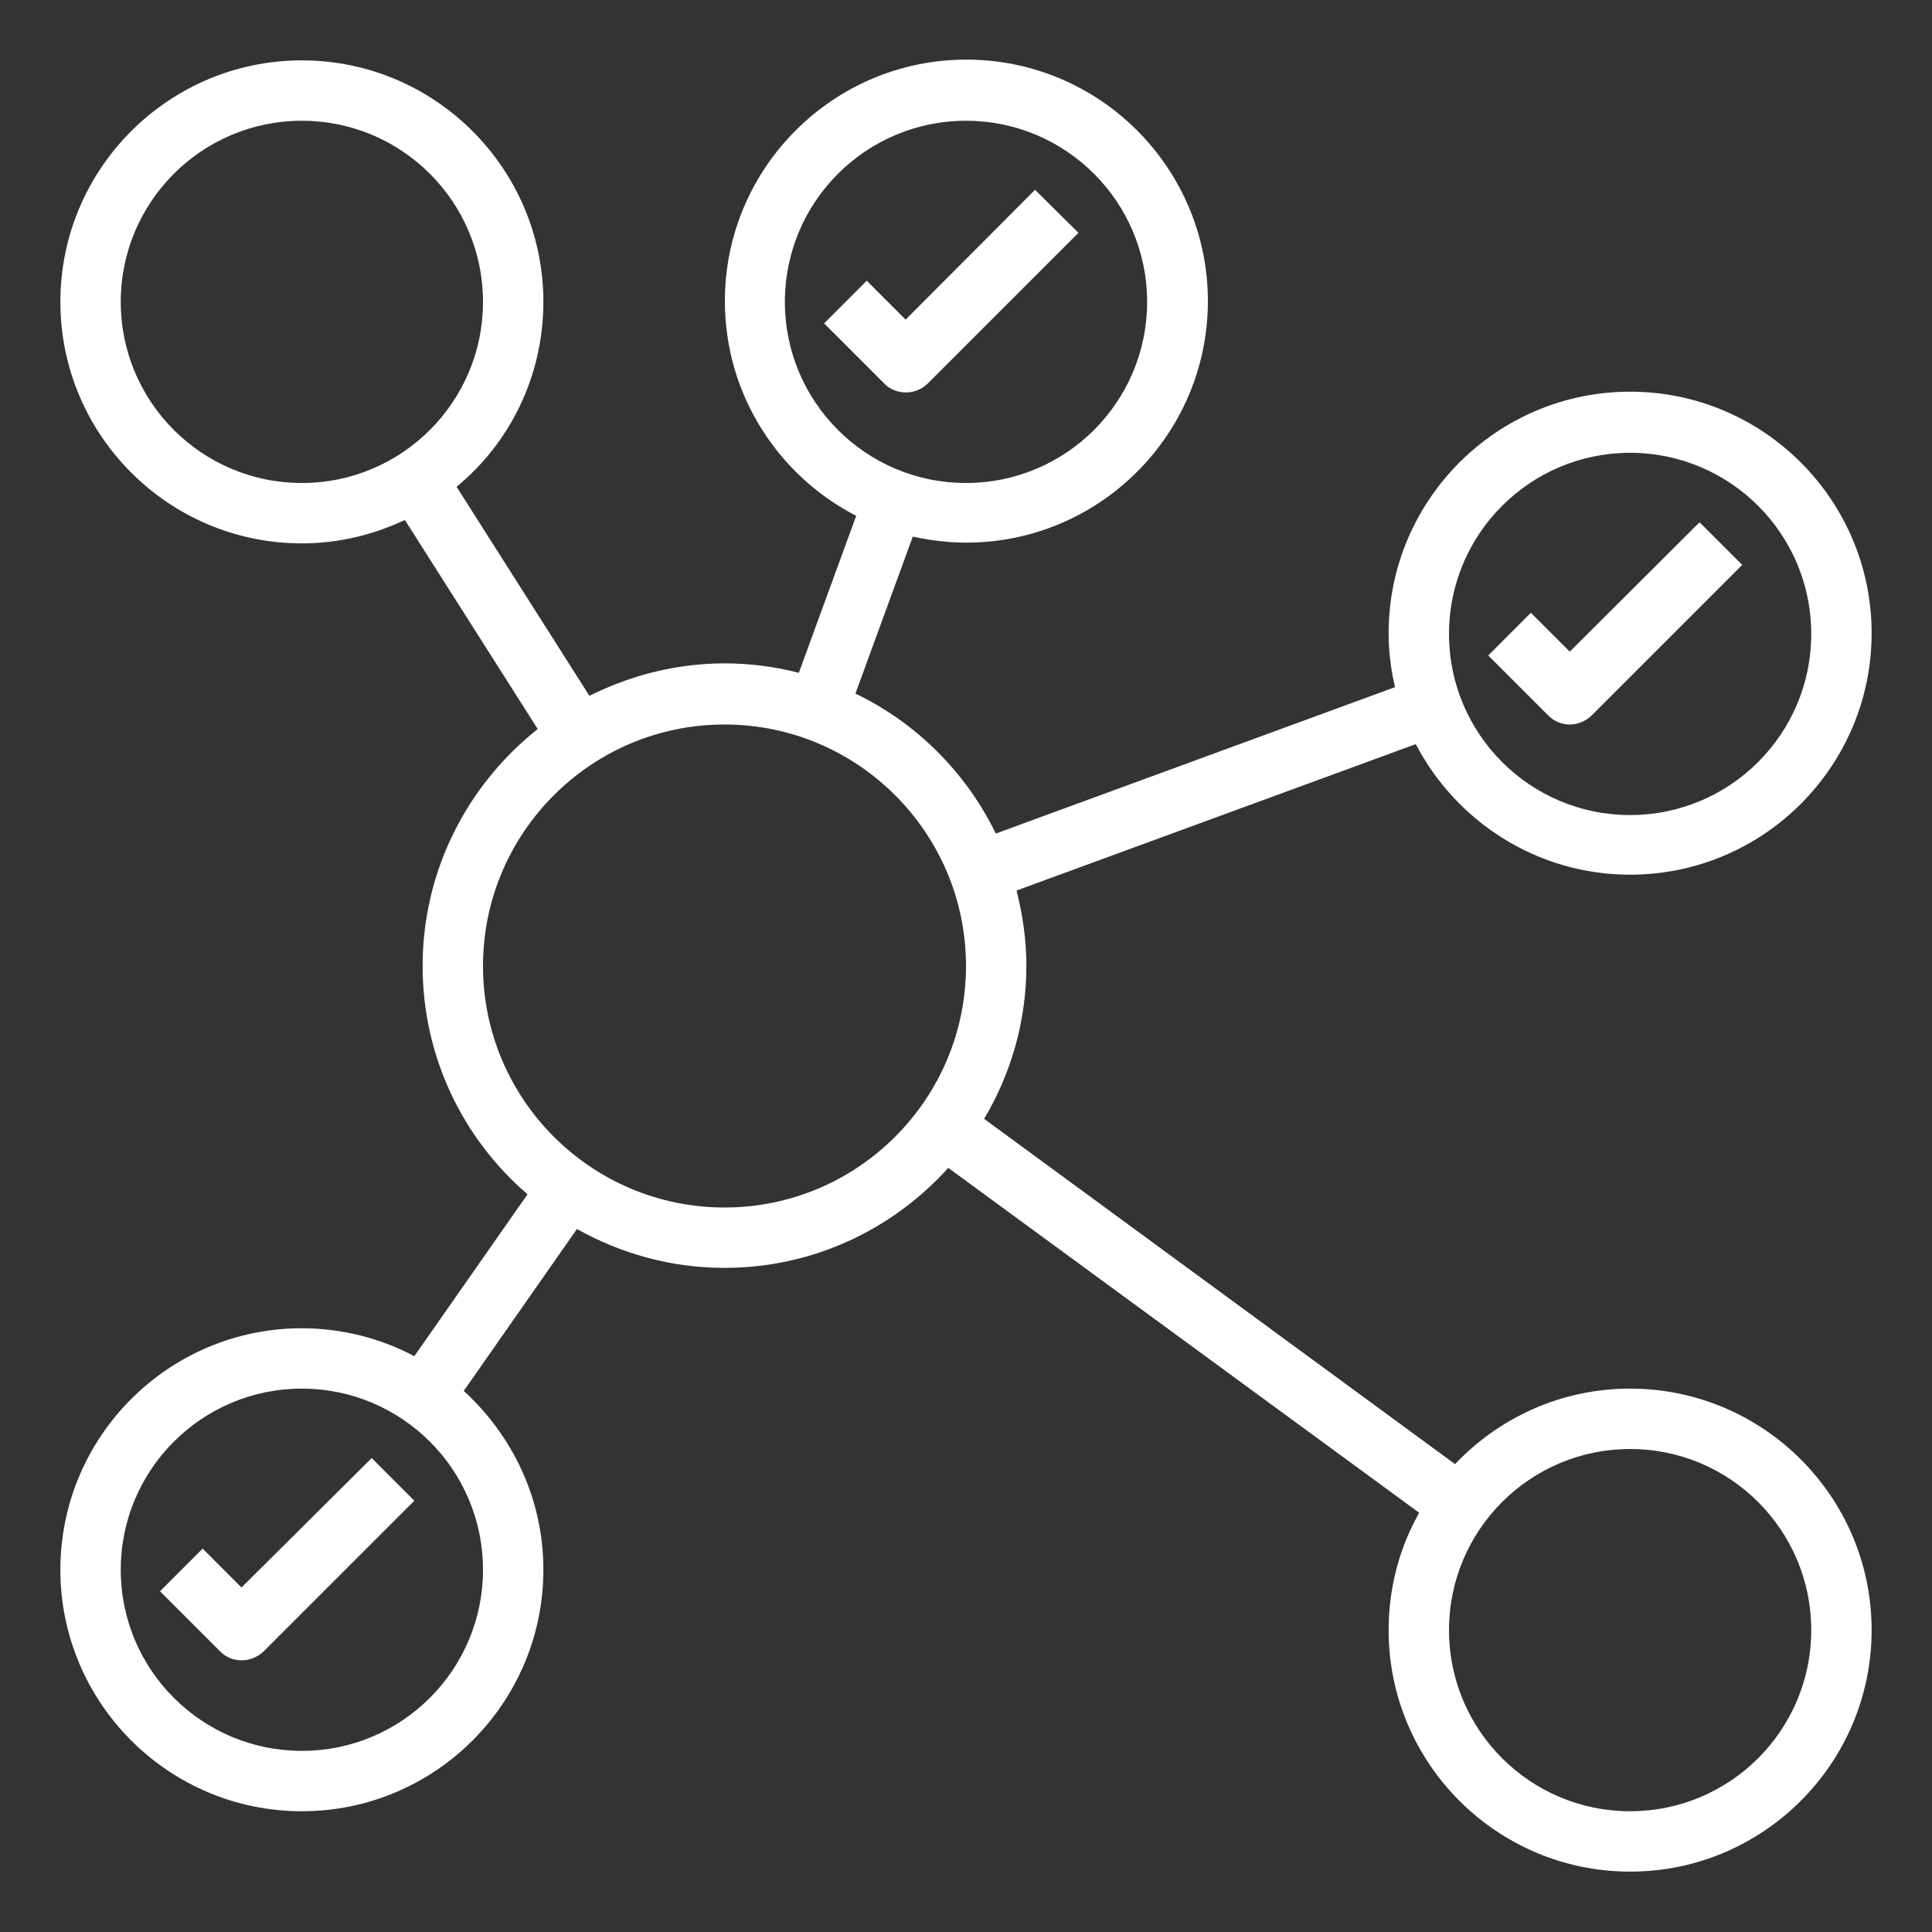 <svg xmlns="http://www.w3.org/2000/svg" id="Outline-Expanded" x="0" y="0" version="1.1" viewBox="0 0 512 512" xml:space="preserve"><rect x="0" y="0" width="512" height="512" fill="#333333" stroke="none"/><style>.st0{fill:#fff}</style><path d="M274.3 50.3L240 84.7l-10.3-10.3-11.3 11.3 16 16c1.6 1.6 3.6 2.3 5.7 2.3s4.1-.8 5.7-2.3l40-40-11.5-11.4zM416 192c2 0 4.1-.8 5.7-2.3l40-40-11.3-11.3-34.4 34.3-10.3-10.3-11.3 11.3 16 16c1.5 1.5 3.6 2.3 5.6 2.3z" class="st0"/><path d="M432 368c-18.3 0-34.7 7.7-46.4 20l-124.8-91.5c7.1-11.9 11.2-25.8 11.2-40.6 0-6.9-1-13.5-2.6-19.9l105.8-38.8c10.7 20.5 32.1 34.6 56.8 34.6 35.3 0 64-28.7 64-64s-28.7-64-64-64-64 28.7-64 64c0 4.9.6 9.7 1.7 14.3l-105.8 38.8c-7.9-16.2-21-29.3-37.2-37.1l15.2-41.6c4.6 1 9.3 1.6 14.2 1.6 35.3 0 64-28.7 64-64s-28.7-64-64-64-64 28.7-64 64c0 24.8 14.2 46.3 34.8 56.9l-15.2 41.6c-6.3-1.6-12.8-2.5-19.6-2.5-12.9 0-25.1 3.2-35.9 8.6L121 129c14-11.5 23-29.2 23-49 0-35.3-28.7-64-64-64S16 44.7 16 80s28.7 64 64 64c9.8 0 19-2.3 27.3-6.2l35.2 55.4C124 207.9 112 230.5 112 256c0 24.2 10.8 45.9 27.8 60.5l-30 42.9c-8.9-4.7-19.1-7.4-29.8-7.4-35.3 0-64 28.7-64 64s28.7 64 64 64 64-28.7 64-64c0-18.8-8.2-35.6-21.1-47.4l30-42.9c11.6 6.5 24.9 10.3 39.1 10.3 23.6 0 44.7-10.3 59.3-26.5l124.8 91.4c-5.2 9.2-8.1 19.8-8.1 31.1 0 35.3 28.7 64 64 64s64-28.7 64-64-28.7-64-64-64zm0-248c26.5 0 48 21.5 48 48s-21.5 48-48 48-48-21.5-48-48 21.5-48 48-48zM208 80c0-26.5 21.5-48 48-48s48 21.5 48 48-21.5 48-48 48-48-21.5-48-48zM32 80c0-26.5 21.5-48 48-48s48 21.5 48 48-21.5 48-48 48-48-21.5-48-48zm96 336c0 26.5-21.5 48-48 48s-48-21.5-48-48 21.5-48 48-48 48 21.5 48 48zm64-96c-35.3 0-64-28.7-64-64s28.7-64 64-64 64 28.7 64 64-28.7 64-64 64zm240 160c-26.5 0-48-21.5-48-48s21.5-48 48-48 48 21.5 48 48-21.5 48-48 48z" class="st0"/><path d="M64 420.7l-10.3-10.3-11.3 11.3 16 16c1.6 1.6 3.6 2.3 5.7 2.3 2 0 4.1-.8 5.7-2.3l40-40-11.3-11.3L64 420.7z" class="st0"/></svg>